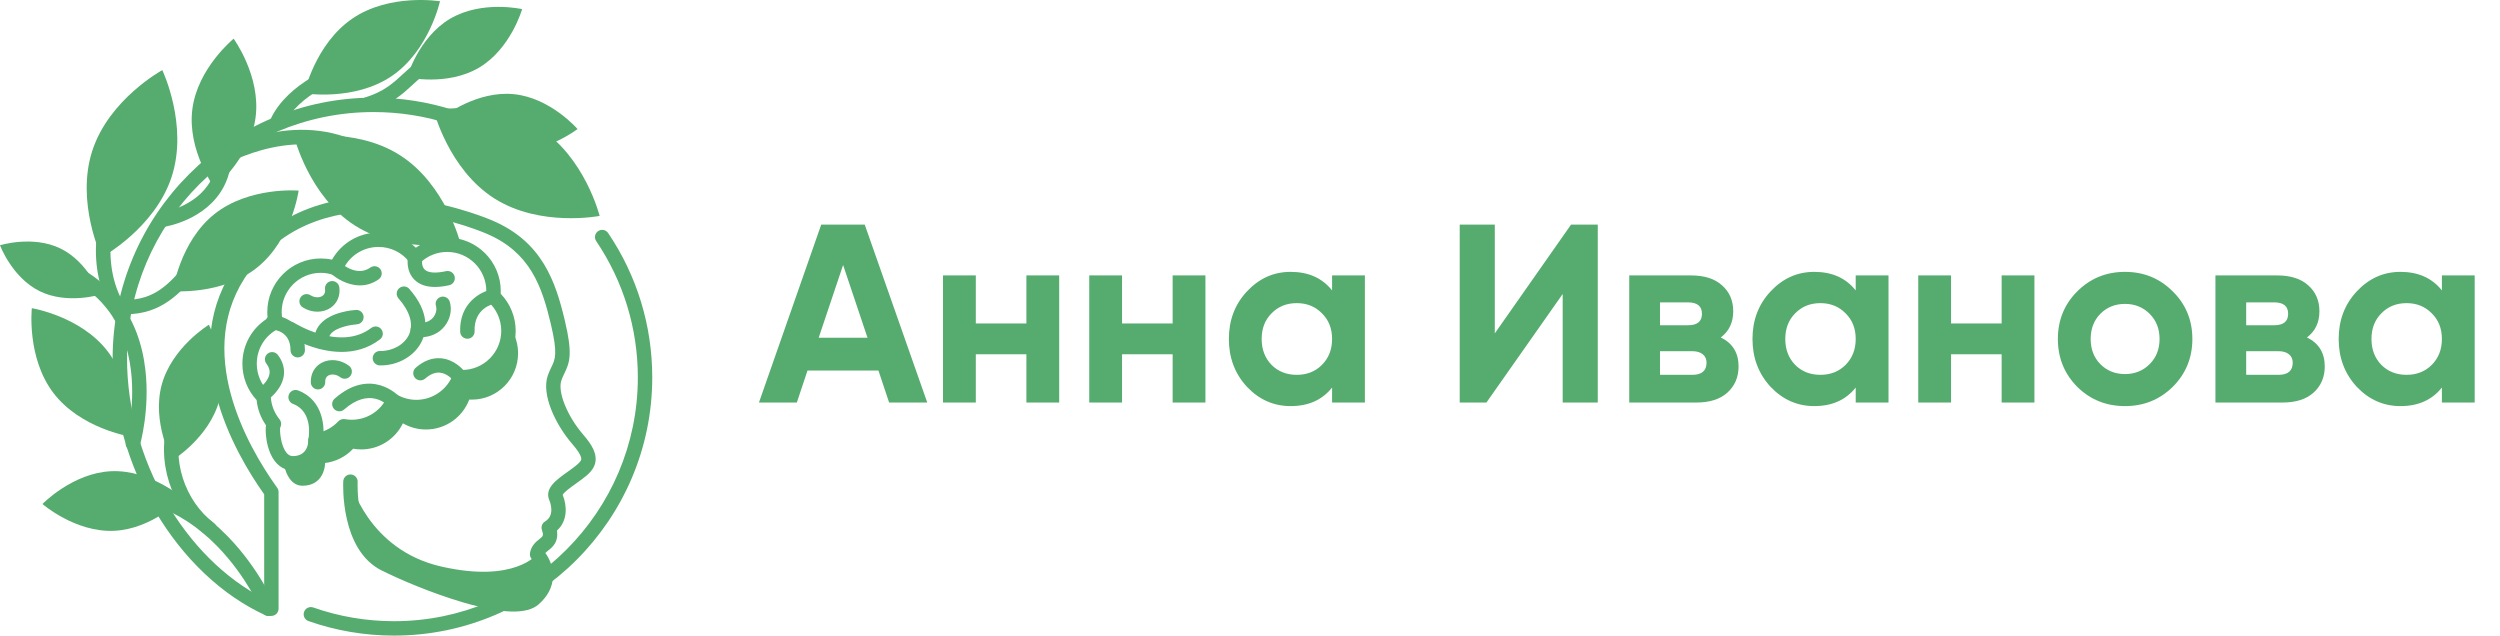 <?xml version="1.0" encoding="UTF-8"?> <svg xmlns="http://www.w3.org/2000/svg" width="236" height="60" viewBox="0 0 236 60" fill="none"> <path d="M37.199 60C34.43 60 31.711 59.539 29.121 58.629C28.767 58.505 28.58 58.116 28.705 57.762C28.829 57.408 29.218 57.222 29.572 57.346C32.017 58.205 34.584 58.641 37.199 58.641C49.888 58.641 60.212 48.317 60.212 35.628C60.212 31.016 58.852 26.566 56.282 22.761C56.073 22.449 56.153 22.027 56.465 21.817C56.777 21.608 57.199 21.688 57.409 22C60.133 26.031 61.573 30.743 61.573 35.628C61.571 49.066 50.637 60 37.199 60Z" fill="#55AC6E"></path> <path d="M26.166 12.199C26.069 12.199 25.97 12.179 25.876 12.134C25.535 11.973 25.391 11.569 25.551 11.229C27.205 7.719 31.764 6.178 31.957 6.115C32.314 5.996 32.698 6.19 32.815 6.547C32.933 6.904 32.74 7.288 32.383 7.405C32.331 7.422 28.179 8.835 26.779 11.809C26.665 12.053 26.421 12.199 26.166 12.199Z" fill="#55AC6E"></path> <path d="M50.702 52.321C51.192 52.811 52.415 54.769 50.395 56.542C48.377 58.317 39.872 55.013 36.324 53.238C32.775 51.465 33.082 45.469 33.082 45.469C33.082 45.469 34.703 51.895 41.652 53.481C48.602 55.069 50.702 52.321 50.702 52.321Z" fill="#55AC6E"></path> <path d="M25.619 58.141H25.336C25.239 58.141 25.143 58.121 25.055 58.079C20.97 56.217 17.27 52.714 14.635 48.215C12.054 43.806 10.632 38.704 10.632 33.846C10.632 20.267 21.68 9.219 35.259 9.219C40.481 9.219 45.469 10.831 49.685 13.884C49.99 14.103 50.057 14.529 49.837 14.832C49.618 15.138 49.192 15.205 48.887 14.985C44.904 12.102 40.192 10.578 35.259 10.578C22.43 10.578 11.992 21.016 11.992 33.846C11.992 43.29 17.396 52.683 24.939 56.515V46.664C22.192 42.8 16.462 32.954 22.44 24.816C30.154 14.316 44.795 20.104 46.44 20.8C51.188 22.806 52.444 26.575 53.321 30.262C54.065 33.39 53.793 34.19 53.285 35.234C53.181 35.447 53.084 35.65 52.995 35.904C52.618 36.986 53.548 39.294 55.069 41.047C55.939 42.049 56.294 42.807 56.224 43.499C56.14 44.317 55.49 44.815 54.968 45.214C54.761 45.373 54.542 45.529 54.331 45.678C53.912 45.977 53.223 46.469 53.118 46.713C53.537 47.748 53.602 49.172 52.571 50.089C52.751 51.173 52.141 51.659 51.757 51.964C51.631 52.065 51.544 52.137 51.485 52.204C51.844 52.703 52.226 53.508 52.196 54.442C52.164 55.414 51.71 56.292 50.845 57.053C49.754 58.012 47.43 57.953 43.743 56.874C40.772 56.004 37.727 54.7 36.02 53.847C32.12 51.895 32.39 45.697 32.403 45.434C32.422 45.058 32.743 44.77 33.117 44.79C33.493 44.81 33.781 45.129 33.761 45.502C33.757 45.558 33.523 51.078 36.629 52.63C38.285 53.458 41.242 54.723 44.125 55.568C48.543 56.86 49.698 56.249 49.946 56.031C50.518 55.528 50.818 54.978 50.836 54.396C50.862 53.622 50.387 52.968 50.22 52.801C50.064 52.645 49.993 52.425 50.03 52.207C50.148 51.505 50.607 51.139 50.91 50.898C51.271 50.611 51.336 50.559 51.157 50.025C51.056 49.723 51.178 49.391 51.452 49.227C52.373 48.674 51.986 47.532 51.847 47.195C51.391 46.101 52.534 45.288 53.542 44.569C53.743 44.425 53.953 44.277 54.142 44.131C54.514 43.846 54.848 43.575 54.871 43.358C54.888 43.203 54.801 42.81 54.041 41.935C52.415 40.058 51.093 37.23 51.71 35.455C51.825 35.125 51.949 34.865 52.06 34.637C52.412 33.913 52.665 33.388 51.996 30.574C51.167 27.086 50.075 23.81 45.908 22.049C44.366 21.397 30.631 15.959 23.534 25.617C18.076 33.045 23.476 42.261 26.05 45.88C26.105 45.957 26.147 46.017 26.177 46.059C26.256 46.173 26.297 46.307 26.297 46.444V57.457C26.298 57.836 25.995 58.141 25.619 58.141Z" fill="#55AC6E"></path> <path d="M46.658 18.728C42.331 15.977 40.94 10.421 40.94 10.421C40.94 10.421 46.562 9.324 50.888 12.075C55.215 14.826 56.606 20.383 56.606 20.383C56.606 20.383 50.984 21.479 46.658 18.728Z" fill="#55AC6E"></path> <path d="M44.075 12.902C46.534 13.156 49.973 14.068 53.941 18.721C53.941 18.721 47.754 13.681 44.075 12.902Z" fill="#55AC6E"></path> <path d="M47.383 14.229C47.383 14.229 50.166 16.589 50.412 18.406C50.183 15.974 48.749 14.75 48.749 14.75L47.383 14.229Z" fill="#55AC6E"></path> <path d="M26.139 41.087C26.125 40.68 26.171 40.397 26.243 40.398C26.077 40.195 25.931 39.976 25.804 39.746C25.844 40.219 25.96 40.67 26.139 41.087Z" fill="#55AC6E"></path> <path d="M25.259 37.845C24.954 37.549 24.692 37.207 24.485 36.831C24.572 37.837 24.997 38.745 25.649 39.441C25.425 38.952 25.288 38.414 25.259 37.845Z" fill="#55AC6E"></path> <path d="M47.445 28.916C47.365 28.4 47.194 27.916 46.951 27.475C46.961 27.6 46.968 27.726 46.968 27.853C46.968 28.028 46.956 28.2 46.936 28.37C47.122 28.537 47.291 28.72 47.445 28.916Z" fill="#55AC6E"></path> <path d="M48.361 31.238C48.371 31.362 48.377 31.488 48.377 31.615C48.377 34.029 46.42 35.986 44.006 35.986C43.927 35.986 43.848 35.985 43.771 35.98C43.148 37.631 41.552 38.806 39.681 38.806C38.888 38.806 38.146 38.593 37.504 38.224C36.795 39.681 35.301 40.687 33.571 40.687C33.312 40.687 33.058 40.663 32.812 40.62C32.13 41.347 31.201 41.842 30.159 41.969C30.159 42.014 30.148 42.127 30.142 42.178C30.145 42.255 29.998 44.116 28.026 44.116C27.418 44.116 26.989 43.757 26.695 43.263C26.821 44.358 27.311 45.854 28.554 45.854C30.524 45.854 30.673 43.992 30.67 43.917C30.675 43.865 30.687 43.754 30.687 43.707C31.729 43.58 32.658 43.085 33.34 42.358C33.586 42.401 33.84 42.425 34.099 42.425C35.829 42.425 37.323 41.421 38.032 39.962C38.674 40.331 39.416 40.544 40.209 40.544C42.08 40.544 43.674 39.369 44.299 37.718C44.376 37.723 44.455 37.725 44.534 37.725C46.948 37.725 48.905 35.769 48.905 33.353C48.907 32.584 48.708 31.865 48.361 31.238Z" fill="#55AC6E"></path> <path d="M27.653 44.416C26.732 44.416 25.976 43.848 25.527 42.817C25.111 41.865 25.08 40.861 25.08 40.576C25.08 40.417 25.09 40.274 25.11 40.147C24.614 39.44 24.31 38.627 24.225 37.765C23.358 36.83 22.882 35.621 22.882 34.337C22.882 32.564 23.784 30.963 25.267 30.046C25.244 29.848 25.232 29.649 25.232 29.449C25.232 26.665 27.498 24.399 30.283 24.399C30.64 24.399 30.993 24.436 31.342 24.511C32.232 22.941 33.898 21.955 35.735 21.955C37.07 21.955 38.32 22.469 39.257 23.386C40.115 22.763 41.145 22.426 42.221 22.426C45.007 22.426 47.271 24.692 47.271 27.476C47.271 27.56 47.269 27.644 47.264 27.729C48.168 28.668 48.681 29.927 48.681 31.236C48.681 33.952 46.529 36.172 43.84 36.283C42.998 37.99 41.233 39.108 39.306 39.108C38.652 39.108 38.005 38.98 37.403 38.736C36.475 40.14 34.916 40.988 33.196 40.988C33.025 40.988 32.851 40.98 32.676 40.962C32.034 41.555 31.25 41.971 30.405 42.17C30.328 42.562 30.132 43.144 29.672 43.623C29.173 44.141 28.474 44.416 27.653 44.416ZM26.444 40.377C26.404 40.784 26.511 42.059 27.032 42.72C27.267 43.018 27.487 43.055 27.653 43.055C28.875 43.055 29.057 42.068 29.084 41.821C29.084 41.8 29.086 41.776 29.087 41.753C29.089 41.731 29.093 41.711 29.096 41.689C29.099 41.654 29.104 41.61 29.104 41.582C29.102 41.236 29.359 40.953 29.701 40.911C30.554 40.807 31.35 40.402 31.94 39.771C32.098 39.604 32.328 39.527 32.554 39.567C32.77 39.604 32.986 39.624 33.196 39.624C34.621 39.624 35.893 38.828 36.517 37.545C36.599 37.376 36.748 37.249 36.929 37.193C37.11 37.138 37.304 37.16 37.467 37.254C38.025 37.574 38.66 37.745 39.304 37.745C40.829 37.745 42.217 36.786 42.757 35.358C42.861 35.081 43.131 34.902 43.429 34.919C43.495 34.922 43.562 34.924 43.627 34.924C45.662 34.924 47.318 33.268 47.318 31.233C47.318 30.192 46.874 29.193 46.101 28.494C45.938 28.346 45.856 28.128 45.882 27.91C45.9 27.758 45.908 27.614 45.908 27.473C45.908 25.438 44.252 23.782 42.217 23.782C41.258 23.782 40.348 24.149 39.658 24.816C39.519 24.95 39.329 25.019 39.136 25.004C38.944 24.991 38.766 24.895 38.649 24.742C37.943 23.832 36.88 23.311 35.732 23.311C34.24 23.311 32.904 24.199 32.328 25.576C32.188 25.906 31.818 26.072 31.479 25.956C31.092 25.824 30.688 25.755 30.281 25.755C28.246 25.755 26.59 27.411 26.59 29.446C26.59 29.716 26.62 29.989 26.68 30.256C26.749 30.562 26.598 30.877 26.315 31.015C25.034 31.64 24.24 32.911 24.24 34.334C24.24 35.338 24.635 36.275 25.356 36.977C25.479 37.096 25.552 37.259 25.561 37.431C25.599 38.226 25.886 38.97 26.39 39.587C26.556 39.79 26.592 40.071 26.479 40.309C26.469 40.335 26.457 40.356 26.444 40.377ZM25.948 40.695C25.921 40.698 25.894 40.7 25.866 40.7C25.894 40.7 25.923 40.698 25.948 40.695Z" fill="#55AC6E"></path> <path d="M33.977 26.94C32.819 26.94 31.769 26.306 31.24 25.817C30.963 25.562 30.946 25.131 31.201 24.856C31.456 24.581 31.885 24.563 32.16 24.818C32.227 24.878 33.68 26.172 34.961 25.257C35.266 25.039 35.692 25.11 35.91 25.415C36.128 25.72 36.057 26.145 35.752 26.363C35.169 26.779 34.559 26.94 33.977 26.94Z" fill="#55AC6E"></path> <path d="M41.059 27.089C40.236 27.089 39.592 26.864 39.136 26.417C38.272 25.569 38.493 24.333 38.521 24.194C38.597 23.826 38.955 23.589 39.322 23.663C39.69 23.737 39.926 24.094 39.854 24.459C39.85 24.479 39.748 25.118 40.092 25.45C40.415 25.762 41.131 25.815 42.108 25.597C42.475 25.517 42.837 25.746 42.92 26.113C43.002 26.481 42.77 26.843 42.403 26.925C41.914 27.034 41.465 27.089 41.059 27.089Z" fill="#55AC6E"></path> <path d="M43.265 36.107C43.065 36.107 42.869 36.02 42.735 35.854C42.72 35.836 42.214 35.236 41.51 35.177C41.067 35.14 40.605 35.329 40.137 35.738C39.854 35.985 39.425 35.956 39.178 35.675C38.93 35.391 38.96 34.962 39.242 34.716C40.005 34.049 40.814 33.749 41.642 33.824C42.916 33.94 43.711 34.897 43.798 35.006C44.031 35.299 43.982 35.727 43.689 35.961C43.563 36.059 43.414 36.107 43.265 36.107Z" fill="#55AC6E"></path> <path d="M28.105 33.74C27.73 33.74 27.425 33.435 27.425 33.06C27.425 31.246 25.884 31.127 25.708 31.12C25.333 31.104 25.041 30.787 25.058 30.413C25.075 30.038 25.391 29.749 25.767 29.763C26.811 29.808 28.786 30.554 28.786 33.062C28.786 33.435 28.481 33.74 28.105 33.74Z" fill="#55AC6E"></path> <path d="M24.884 37.871C24.669 37.871 24.458 37.768 24.325 37.579C24.111 37.272 24.186 36.848 24.491 36.633C24.726 36.468 25.351 35.899 25.445 35.278C25.492 34.961 25.396 34.651 25.15 34.332C24.92 34.035 24.976 33.608 25.272 33.378C25.569 33.149 25.997 33.204 26.226 33.501C26.699 34.114 26.893 34.801 26.788 35.489C26.587 36.796 25.405 37.654 25.271 37.748C25.153 37.83 25.018 37.871 24.884 37.871Z" fill="#55AC6E"></path> <path d="M32.034 38.826C31.846 38.826 31.659 38.749 31.525 38.595C31.277 38.313 31.303 37.884 31.585 37.636C35.016 34.612 37.604 37.358 37.63 37.386C37.883 37.663 37.864 38.093 37.588 38.347C37.313 38.6 36.883 38.581 36.63 38.308C36.453 38.12 34.855 36.568 32.485 38.657C32.354 38.771 32.194 38.826 32.034 38.826Z" fill="#55AC6E"></path> <path d="M44.12 31.977C43.756 31.977 43.454 31.689 43.441 31.322C43.345 28.63 45.355 27.53 46.431 27.325C46.802 27.255 47.157 27.496 47.227 27.865C47.298 28.232 47.058 28.588 46.691 28.66C46.485 28.702 44.725 29.129 44.802 31.273C44.815 31.648 44.522 31.963 44.147 31.977C44.136 31.977 44.128 31.977 44.12 31.977Z" fill="#55AC6E"></path> <path d="M29.783 42.269C29.738 42.269 29.693 42.264 29.647 42.255C29.28 42.18 29.042 41.823 29.116 41.456C29.138 41.345 29.599 38.864 27.663 38.129C27.312 37.996 27.135 37.602 27.269 37.252C27.403 36.902 27.795 36.724 28.145 36.858C30.564 37.777 30.71 40.444 30.448 41.726C30.383 42.048 30.1 42.269 29.783 42.269Z" fill="#55AC6E"></path> <path d="M32.247 33.221C29.562 33.221 27.175 31.709 27.032 31.617C26.717 31.414 26.627 30.993 26.83 30.676C27.032 30.361 27.453 30.271 27.768 30.473C27.82 30.507 32.101 33.201 35.046 30.958C35.345 30.73 35.772 30.788 35.998 31.087C36.227 31.385 36.168 31.813 35.869 32.039C34.72 32.916 33.452 33.221 32.247 33.221Z" fill="#55AC6E"></path> <path d="M30.372 32.934C30.031 32.934 29.738 32.679 29.698 32.334C29.622 31.699 29.793 31.112 30.194 30.633C31.203 29.427 33.364 29.272 33.607 29.258C33.982 29.238 34.302 29.523 34.324 29.898C34.346 30.272 34.059 30.594 33.685 30.616C33.219 30.644 31.769 30.867 31.235 31.508C31.076 31.699 31.015 31.91 31.047 32.173C31.091 32.545 30.826 32.884 30.452 32.929C30.425 32.932 30.398 32.934 30.372 32.934Z" fill="#55AC6E"></path> <path d="M35.937 34.496C35.908 34.496 35.878 34.496 35.849 34.495C35.474 34.488 35.175 34.178 35.182 33.802C35.189 33.427 35.499 33.127 35.874 33.135C37.051 33.159 38.178 32.527 38.605 31.602C39.058 30.623 38.707 29.404 37.618 28.17C37.37 27.889 37.397 27.46 37.678 27.212C37.96 26.963 38.389 26.99 38.637 27.272C40.617 29.516 40.239 31.306 39.839 32.173C39.192 33.571 37.631 34.496 35.937 34.496Z" fill="#55AC6E"></path> <path d="M39.684 31.836C39.586 31.836 39.485 31.833 39.383 31.824C39.009 31.794 38.729 31.467 38.759 31.094C38.789 30.72 39.116 30.44 39.49 30.47C40.27 30.53 40.69 30.222 40.907 29.95C41.197 29.587 41.24 29.152 41.156 28.884C41.044 28.526 41.242 28.145 41.6 28.031C41.959 27.917 42.341 28.117 42.454 28.475C42.693 29.233 42.509 30.123 41.971 30.797C41.433 31.472 40.628 31.836 39.684 31.836Z" fill="#55AC6E"></path> <path d="M30.019 36.763C29.656 36.763 29.354 36.474 29.341 36.107C29.31 35.289 29.701 34.59 30.385 34.235C31.169 33.828 32.177 33.945 32.95 34.533C33.248 34.761 33.306 35.187 33.078 35.485C32.851 35.784 32.425 35.841 32.126 35.614C31.721 35.306 31.275 35.304 31.012 35.44C30.794 35.552 30.69 35.76 30.7 36.055C30.713 36.431 30.422 36.746 30.046 36.759C30.036 36.763 30.028 36.763 30.019 36.763Z" fill="#55AC6E"></path> <path d="M29.962 29.424C29.493 29.424 29.012 29.288 28.581 29.018C28.263 28.819 28.167 28.4 28.367 28.081C28.566 27.763 28.985 27.667 29.304 27.867C29.736 28.138 30.18 28.098 30.43 27.939C30.636 27.806 30.723 27.592 30.685 27.299C30.636 26.927 30.899 26.586 31.273 26.538C31.645 26.489 31.986 26.752 32.034 27.126C32.138 27.937 31.813 28.67 31.164 29.085C30.807 29.312 30.39 29.424 29.962 29.424Z" fill="#55AC6E"></path> <path d="M19.595 16.365C19.377 16.365 19.164 16.261 19.032 16.068C18.821 15.758 18.901 15.335 19.209 15.124C19.479 14.94 25.914 10.627 32.606 12.928C32.961 13.051 33.151 13.438 33.028 13.792C32.906 14.147 32.519 14.336 32.165 14.214C26.127 12.139 20.038 16.207 19.977 16.247C19.86 16.328 19.727 16.365 19.595 16.365Z" fill="#55AC6E"></path> <path d="M33.281 1.741C36.822 -0.657 41.535 0.12 41.535 0.12C41.535 0.12 40.511 4.785 36.971 7.186C33.431 9.584 28.717 8.807 28.717 8.807C28.717 8.807 29.741 4.14 33.281 1.741Z" fill="#55AC6E"></path> <path d="M47.972 14.226C44.5 13.882 41.953 10.934 41.953 10.934C41.953 10.934 45.03 8.545 48.502 8.889C51.973 9.232 54.521 12.181 54.521 12.181C54.521 12.181 51.443 14.571 47.972 14.226Z" fill="#55AC6E"></path> <path d="M34.678 10.523C34.386 10.523 34.116 10.334 34.027 10.04C33.918 9.681 34.123 9.301 34.481 9.192C36.231 8.662 37.145 7.819 38.028 7.003C39.232 5.892 40.476 4.742 43.478 4.681C43.853 4.676 44.163 4.971 44.172 5.347C44.18 5.722 43.882 6.032 43.506 6.041C41.02 6.093 40.109 6.936 38.952 8.002C38.002 8.879 36.925 9.874 34.876 10.493C34.808 10.515 34.743 10.523 34.678 10.523Z" fill="#55AC6E"></path> <path d="M11.915 29.662C11.878 29.662 11.842 29.662 11.806 29.662C11.43 29.657 11.13 29.349 11.135 28.973C11.14 28.601 11.444 28.303 11.814 28.303C11.817 28.303 11.821 28.303 11.822 28.303C14.627 28.338 15.993 26.754 17.584 24.917C18.982 23.302 20.426 21.633 22.937 21.139C23.306 21.065 23.663 21.306 23.735 21.675C23.807 22.044 23.568 22.401 23.199 22.473C21.147 22.877 19.913 24.3 18.609 25.807C17.046 27.614 15.272 29.662 11.915 29.662Z" fill="#55AC6E"></path> <path d="M15.363 21.427C15.031 21.427 14.741 21.184 14.69 20.847C14.635 20.476 14.892 20.131 15.264 20.076C15.321 20.067 18.561 19.539 19.907 17.018C20.897 15.163 20.661 12.652 19.206 9.554C19.047 9.214 19.193 8.81 19.531 8.649C19.872 8.49 20.276 8.636 20.436 8.974C22.087 12.486 22.311 15.411 21.1 17.669C19.419 20.802 15.624 21.395 15.463 21.418C15.43 21.425 15.396 21.427 15.363 21.427Z" fill="#55AC6E"></path> <path d="M45.221 6.386C42.221 8.163 38.421 7.296 38.421 7.296C38.421 7.296 39.487 3.548 42.487 1.771C45.488 -0.005 49.288 0.861 49.288 0.861C49.288 0.861 48.223 4.609 45.221 6.386Z" fill="#55AC6E"></path> <path d="M18.16 10.293C18.663 6.413 22.056 3.654 22.056 3.654C22.056 3.654 24.632 7.186 24.129 11.068C23.626 14.95 20.234 17.707 20.234 17.707C20.234 17.707 17.656 14.174 18.16 10.293Z" fill="#55AC6E"></path> <path d="M12.545 42.554C12.481 42.554 12.417 42.545 12.354 42.527C11.993 42.423 11.786 42.044 11.891 41.684C11.899 41.652 12.784 38.539 12.367 35.013C11.821 30.396 9.395 27.26 5.156 25.691C4.804 25.56 4.625 25.17 4.755 24.818C4.886 24.466 5.277 24.286 5.629 24.417C10.332 26.159 13.132 29.783 13.723 34.899C14.162 38.694 13.237 41.93 13.197 42.066C13.11 42.361 12.838 42.554 12.545 42.554Z" fill="#55AC6E"></path> <path d="M11.033 29.56C10.795 29.56 10.565 29.436 10.44 29.213C7.588 24.144 10 18.38 10.104 18.136C10.252 17.791 10.652 17.632 10.998 17.779C11.343 17.927 11.502 18.328 11.355 18.671C11.323 18.747 9.112 24.08 11.625 28.546C11.809 28.873 11.693 29.287 11.365 29.471C11.261 29.533 11.147 29.56 11.033 29.56Z" fill="#55AC6E"></path> <path d="M25.336 58.141C25.07 58.141 24.818 57.983 24.709 57.724C24.686 57.67 23.313 54.45 20.539 51.599C16.876 47.832 12.608 46.446 7.853 47.475C7.486 47.556 7.124 47.321 7.045 46.954C6.966 46.587 7.199 46.225 7.566 46.146C12.749 45.023 17.584 46.592 21.544 50.68C24.496 53.728 25.906 57.058 25.965 57.199C26.109 57.546 25.946 57.943 25.599 58.087C25.512 58.124 25.423 58.141 25.336 58.141Z" fill="#55AC6E"></path> <path d="M19.796 50.611C19.654 50.611 19.508 50.566 19.386 50.472C16.129 48.002 14.675 43.409 15.926 39.548C16.041 39.191 16.425 38.995 16.782 39.111C17.139 39.227 17.335 39.61 17.22 39.968C16.14 43.295 17.398 47.257 20.207 49.389C20.505 49.616 20.564 50.043 20.337 50.342C20.203 50.519 20.001 50.611 19.796 50.611Z" fill="#55AC6E"></path> <path d="M16.212 16.665C14.633 21.543 9.603 24.283 9.603 24.283C9.603 24.283 7.132 19.115 8.711 14.238C10.29 9.36 15.321 6.619 15.321 6.619C15.321 6.619 17.791 11.787 16.212 16.665Z" fill="#55AC6E"></path> <path d="M3.751 27.49C1.135 26.206 0 23.153 0 23.153C0 23.153 3.108 22.183 5.724 23.467C8.341 24.751 9.476 27.803 9.476 27.803C9.476 27.803 6.368 28.774 3.751 27.49Z" fill="#55AC6E"></path> <path d="M20.703 37.797C19.748 41.334 16.256 43.464 16.256 43.464C16.256 43.464 14.312 39.864 15.265 36.327C16.221 32.79 19.714 30.658 19.714 30.658C19.714 30.658 21.659 34.26 20.703 37.797Z" fill="#55AC6E"></path> <path d="M33.513 21.296C29.186 18.545 27.795 12.989 27.795 12.989C27.795 12.989 33.417 11.893 37.743 14.643C42.07 17.394 43.461 22.951 43.461 22.951C43.461 22.951 37.839 24.047 33.513 21.296Z" fill="#55AC6E"></path> <path d="M28.95 13.731C30.579 16.061 33.419 19.01 40.316 20.398C40.316 20.398 31.79 16.995 28.95 13.731Z" fill="#55AC6E"></path> <path d="M32.135 16.316C32.135 16.316 36.064 17.794 38.027 17.027C35.454 18.155 33.42 17.399 33.42 17.399L32.135 16.316Z" fill="#55AC6E"></path> <path d="M10.161 21.66C12.072 19.6 14.332 16.244 14.238 9.289C14.238 9.291 12.724 18.237 10.161 21.66Z" fill="#55AC6E"></path> <path d="M11.997 18.046C11.997 18.046 12.608 13.943 11.457 12.204C13.083 14.455 12.776 16.578 12.776 16.578L11.997 18.046Z" fill="#55AC6E"></path> <path d="M24.265 25.262C20.983 27.882 16.308 27.483 16.308 27.483C16.308 27.483 16.953 22.835 20.235 20.215C23.517 17.595 28.192 17.994 28.192 17.994C28.192 17.994 27.547 22.642 24.265 25.262Z" fill="#55AC6E"></path> <path d="M17.753 26.315C19.913 25.691 22.845 24.32 25.649 19.514C25.649 19.512 20.921 25.024 17.753 26.315Z" fill="#55AC6E"></path> <path d="M20.502 24.593C20.502 24.593 22.614 22.032 22.542 20.366C22.728 22.58 21.643 23.908 21.643 23.908L20.502 24.593Z" fill="#55AC6E"></path> <path d="M10.181 33.187C12.726 36.528 12.22 41.193 12.22 41.193C12.22 41.193 7.588 40.442 5.044 37.099C2.499 33.759 3.005 29.094 3.005 29.094C3.005 29.094 7.637 29.845 10.181 33.187Z" fill="#55AC6E"></path> <path d="M11.083 39.721C10.508 37.547 9.206 34.583 4.466 31.67C4.466 31.672 9.866 36.525 11.083 39.721Z" fill="#55AC6E"></path> <path d="M9.425 36.934C9.425 36.934 6.913 34.764 5.245 34.798C7.463 34.662 8.765 35.779 8.765 35.779L9.425 36.934Z" fill="#55AC6E"></path> <path d="M10.753 50.109C7.094 50.264 4.008 47.578 4.008 47.578C4.008 47.578 6.854 44.638 10.513 44.482C14.172 44.326 17.26 47.013 17.26 47.013C17.26 47.013 14.412 49.953 10.753 50.109Z" fill="#55AC6E"></path> <path d="M15.723 47.105C13.822 46.371 10.956 45.754 6.301 47.685C6.299 47.685 12.729 46.299 15.723 47.105Z" fill="#55AC6E"></path> <path d="M12.796 46.84C12.796 46.84 9.87 47.531 9.01 48.773C10.089 47.073 11.6 46.711 11.6 46.711L12.796 46.84Z" fill="#55AC6E"></path> <path d="M39.909 6.433C41.708 6.079 44.185 5.176 46.802 1.473C46.802 1.471 42.573 5.61 39.909 6.433Z" fill="#55AC6E"></path> <path d="M42.264 5.23C42.264 5.23 44.16 3.3 44.22 1.942C44.215 3.753 43.24 4.753 43.24 4.753L42.264 5.23Z" fill="#55AC6E"></path> <path d="M20.839 15.562C20.143 13.689 19.573 10.87 21.524 6.327C21.524 6.327 20.086 12.617 20.839 15.562Z" fill="#55AC6E"></path> <path d="M20.616 12.689C20.616 12.689 21.33 9.827 22.559 8.998C20.877 10.035 20.503 11.512 20.503 11.512L20.616 12.689Z" fill="#55AC6E"></path> <path d="M30.78 7.682C31.987 5.659 34.155 3.052 39.768 1.49C39.768 1.488 32.929 4.814 30.78 7.682Z" fill="#55AC6E"></path> <path d="M33.255 5.354C33.255 5.354 36.411 3.895 38.079 4.411C35.885 3.634 34.252 4.381 34.252 4.381L33.255 5.354Z" fill="#55AC6E"></path> <path d="M7.409 26.955C6.593 25.919 5.198 24.627 1.965 24.166C1.965 24.166 6.006 25.517 7.409 26.955Z" fill="#55AC6E"></path> <path d="M5.865 25.84C5.865 25.84 4.006 25.259 3.116 25.666C4.279 25.074 5.24 25.371 5.24 25.371L5.865 25.84Z" fill="#55AC6E"></path> <path d="M43.987 10.999C45.736 10.424 48.351 9.998 52.464 11.954C52.464 11.954 46.725 10.409 43.987 10.999Z" fill="#55AC6E"></path> <path d="M46.641 10.895C46.641 10.895 49.251 11.653 49.97 12.813C49.075 11.229 47.727 10.833 47.727 10.833L46.641 10.895Z" fill="#55AC6E"></path> <path d="M16.816 41.334C16.541 39.513 16.558 36.865 19.173 33.135C19.173 33.137 16.69 38.536 16.816 41.334Z" fill="#55AC6E"></path> <path d="M17.154 38.7C17.154 38.7 18.338 36.255 19.602 35.738C17.89 36.357 17.275 37.617 17.275 37.617L17.154 38.7Z" fill="#55AC6E"></path> <path d="M83.933 38L82.925 34.976H76.229L75.221 38H71.645L77.525 21.2H81.629L87.533 38H83.933ZM77.285 31.88H81.893L79.589 25.016L77.285 31.88ZM96.892 26H99.988V38H96.892V33.44H92.116V38H89.02V26H92.116V30.536H96.892V26ZM110.697 26H113.793V38H110.697V33.44H105.921V38H102.825V26H105.921V30.536H110.697V26ZM125.749 26H128.845V38H125.749V36.584C124.821 37.752 123.517 38.336 121.837 38.336C120.237 38.336 118.861 37.728 117.709 36.512C116.573 35.28 116.005 33.776 116.005 32C116.005 30.224 116.573 28.728 117.709 27.512C118.861 26.28 120.237 25.664 121.837 25.664C123.517 25.664 124.821 26.248 125.749 27.416V26ZM120.037 34.448C120.661 35.072 121.453 35.384 122.413 35.384C123.373 35.384 124.165 35.072 124.789 34.448C125.429 33.808 125.749 32.992 125.749 32C125.749 31.008 125.429 30.2 124.789 29.576C124.165 28.936 123.373 28.616 122.413 28.616C121.453 28.616 120.661 28.936 120.037 29.576C119.413 30.2 119.101 31.008 119.101 32C119.101 32.992 119.413 33.808 120.037 34.448ZM147.517 38V27.752L140.317 38H137.797V21.2H141.109V31.472L148.309 21.2H150.829V38H147.517ZM162.441 31.856C163.561 32.4 164.121 33.312 164.121 34.592C164.121 35.6 163.769 36.424 163.065 37.064C162.377 37.688 161.393 38 160.113 38H153.801V26H159.633C160.897 26 161.873 26.312 162.561 26.936C163.265 27.56 163.617 28.376 163.617 29.384C163.617 30.44 163.225 31.264 162.441 31.856ZM159.345 28.544H156.705V30.704H159.345C160.225 30.704 160.665 30.344 160.665 29.624C160.665 28.904 160.225 28.544 159.345 28.544ZM159.753 35.384C160.649 35.384 161.097 35 161.097 34.232C161.097 33.896 160.977 33.632 160.737 33.44C160.497 33.248 160.169 33.152 159.753 33.152H156.705V35.384H159.753ZM175.179 26H178.275V38H175.179V36.584C174.251 37.752 172.947 38.336 171.267 38.336C169.667 38.336 168.291 37.728 167.139 36.512C166.003 35.28 165.435 33.776 165.435 32C165.435 30.224 166.003 28.728 167.139 27.512C168.291 26.28 169.667 25.664 171.267 25.664C172.947 25.664 174.251 26.248 175.179 27.416V26ZM169.467 34.448C170.091 35.072 170.883 35.384 171.843 35.384C172.803 35.384 173.595 35.072 174.219 34.448C174.859 33.808 175.179 32.992 175.179 32C175.179 31.008 174.859 30.2 174.219 29.576C173.595 28.936 172.803 28.616 171.843 28.616C170.883 28.616 170.091 28.936 169.467 29.576C168.843 30.2 168.531 31.008 168.531 32C168.531 32.992 168.843 33.808 169.467 34.448ZM188.954 26H192.05V38H188.954V33.44H184.178V38H181.082V26H184.178V30.536H188.954V26ZM205.111 36.512C203.879 37.728 202.375 38.336 200.599 38.336C198.823 38.336 197.319 37.728 196.087 36.512C194.871 35.28 194.263 33.776 194.263 32C194.263 30.224 194.871 28.728 196.087 27.512C197.319 26.28 198.823 25.664 200.599 25.664C202.375 25.664 203.879 26.28 205.111 27.512C206.343 28.728 206.959 30.224 206.959 32C206.959 33.776 206.343 35.28 205.111 36.512ZM198.271 34.376C198.895 35 199.671 35.312 200.599 35.312C201.527 35.312 202.303 35 202.927 34.376C203.551 33.752 203.863 32.96 203.863 32C203.863 31.04 203.551 30.248 202.927 29.624C202.303 29 201.527 28.688 200.599 28.688C199.671 28.688 198.895 29 198.271 29.624C197.663 30.248 197.359 31.04 197.359 32C197.359 32.96 197.663 33.752 198.271 34.376ZM217.777 31.856C218.897 32.4 219.457 33.312 219.457 34.592C219.457 35.6 219.105 36.424 218.401 37.064C217.713 37.688 216.729 38 215.449 38H209.137V26H214.969C216.233 26 217.209 26.312 217.897 26.936C218.601 27.56 218.953 28.376 218.953 29.384C218.953 30.44 218.561 31.264 217.777 31.856ZM214.681 28.544H212.041V30.704H214.681C215.561 30.704 216.001 30.344 216.001 29.624C216.001 28.904 215.561 28.544 214.681 28.544ZM215.089 35.384C215.985 35.384 216.433 35 216.433 34.232C216.433 33.896 216.313 33.632 216.073 33.44C215.833 33.248 215.505 33.152 215.089 33.152H212.041V35.384H215.089ZM230.515 26H233.611V38H230.515V36.584C229.587 37.752 228.283 38.336 226.603 38.336C225.003 38.336 223.627 37.728 222.475 36.512C221.339 35.28 220.771 33.776 220.771 32C220.771 30.224 221.339 28.728 222.475 27.512C223.627 26.28 225.003 25.664 226.603 25.664C228.283 25.664 229.587 26.248 230.515 27.416V26ZM224.803 34.448C225.427 35.072 226.219 35.384 227.179 35.384C228.139 35.384 228.931 35.072 229.555 34.448C230.195 33.808 230.515 32.992 230.515 32C230.515 31.008 230.195 30.2 229.555 29.576C228.931 28.936 228.139 28.616 227.179 28.616C226.219 28.616 225.427 28.936 224.803 29.576C224.179 30.2 223.867 31.008 223.867 32C223.867 32.992 224.179 33.808 224.803 34.448Z" fill="#55AC6E"></path> </svg> 